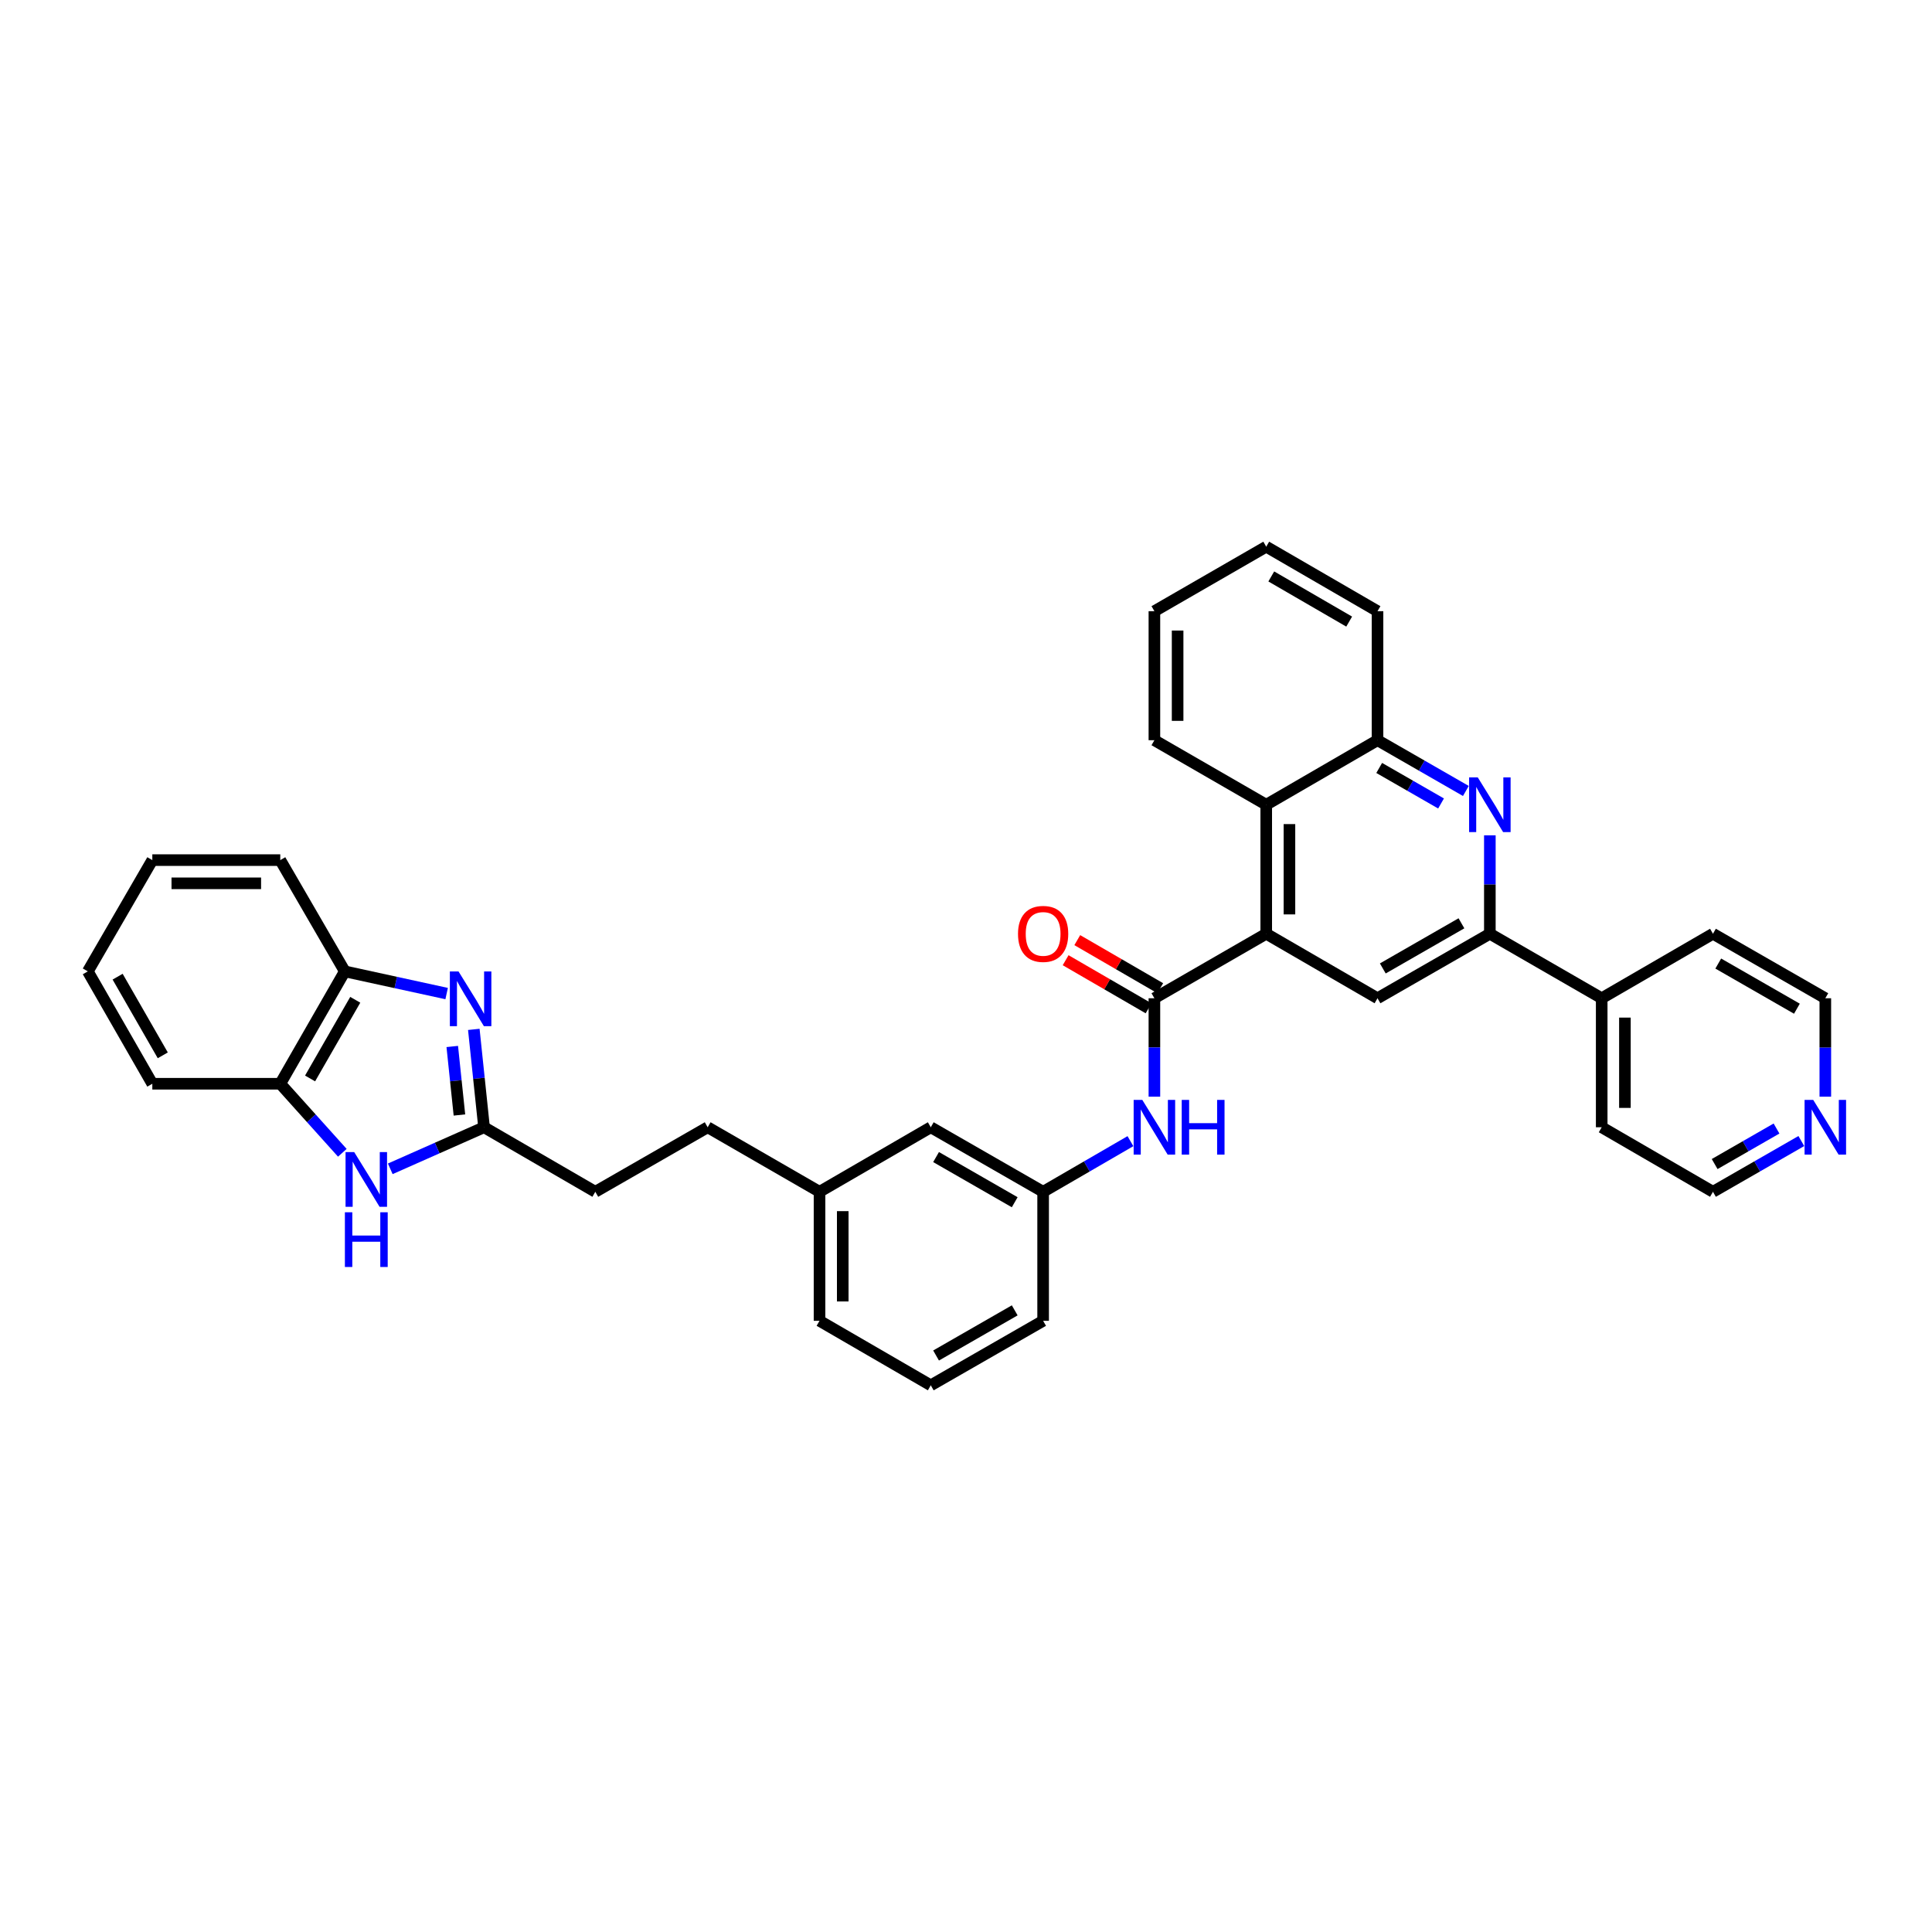 <?xml version='1.0' encoding='iso-8859-1'?>
<svg version='1.1' baseProfile='full'
              xmlns='http://www.w3.org/2000/svg'
                      xmlns:rdkit='http://www.rdkit.org/xml'
                      xmlns:xlink='http://www.w3.org/1999/xlink'
                  xml:space='preserve'
width='1000px' height='1000px' viewBox='0 0 1000 1000'>
<!-- END OF HEADER -->
<rect style='opacity:1.0;fill:#FFFFFF;stroke:none' width='1000' height='1000' x='0' y='0'> </rect>
<path class='bond-3' d='M 245.244,532.805 L 247.893,558.136' style='fill:none;fill-rule:evenodd;stroke:#0000FF;stroke-width:6px;stroke-linecap:butt;stroke-linejoin:miter;stroke-opacity:1' />
<path class='bond-3' d='M 247.893,558.136 L 250.543,583.468' style='fill:none;fill-rule:evenodd;stroke:#000000;stroke-width:6px;stroke-linecap:butt;stroke-linejoin:miter;stroke-opacity:1' />
<path class='bond-3' d='M 234.089,541.655 L 235.944,559.386' style='fill:none;fill-rule:evenodd;stroke:#0000FF;stroke-width:6px;stroke-linecap:butt;stroke-linejoin:miter;stroke-opacity:1' />
<path class='bond-3' d='M 235.944,559.386 L 237.799,577.118' style='fill:none;fill-rule:evenodd;stroke:#000000;stroke-width:6px;stroke-linecap:butt;stroke-linejoin:miter;stroke-opacity:1' />
<path class='bond-10' d='M 231.181,514.27 L 204.825,508.527' style='fill:none;fill-rule:evenodd;stroke:#0000FF;stroke-width:6px;stroke-linecap:butt;stroke-linejoin:miter;stroke-opacity:1' />
<path class='bond-10' d='M 204.825,508.527 L 178.469,502.783' style='fill:none;fill-rule:evenodd;stroke:#000000;stroke-width:6px;stroke-linecap:butt;stroke-linejoin:miter;stroke-opacity:1' />
<path class='bond-0' d='M 655.399,483.306 L 597.516,516.694' style='fill:none;fill-rule:evenodd;stroke:#000000;stroke-width:6px;stroke-linecap:butt;stroke-linejoin:miter;stroke-opacity:1' />
<path class='bond-6' d='M 655.399,483.306 L 712.996,516.694' style='fill:none;fill-rule:evenodd;stroke:#000000;stroke-width:6px;stroke-linecap:butt;stroke-linejoin:miter;stroke-opacity:1' />
<path class='bond-7' d='M 655.399,483.306 L 655.399,416.532' style='fill:none;fill-rule:evenodd;stroke:#000000;stroke-width:6px;stroke-linecap:butt;stroke-linejoin:miter;stroke-opacity:1' />
<path class='bond-7' d='M 667.414,473.29 L 667.414,426.548' style='fill:none;fill-rule:evenodd;stroke:#000000;stroke-width:6px;stroke-linecap:butt;stroke-linejoin:miter;stroke-opacity:1' />
<path class='bond-1' d='M 597.516,516.694 L 597.516,542.166' style='fill:none;fill-rule:evenodd;stroke:#000000;stroke-width:6px;stroke-linecap:butt;stroke-linejoin:miter;stroke-opacity:1' />
<path class='bond-1' d='M 597.516,542.166 L 597.516,567.638' style='fill:none;fill-rule:evenodd;stroke:#0000FF;stroke-width:6px;stroke-linecap:butt;stroke-linejoin:miter;stroke-opacity:1' />
<path class='bond-12' d='M 600.529,511.496 L 579.063,499.053' style='fill:none;fill-rule:evenodd;stroke:#000000;stroke-width:6px;stroke-linecap:butt;stroke-linejoin:miter;stroke-opacity:1' />
<path class='bond-12' d='M 579.063,499.053 L 557.597,486.61' style='fill:none;fill-rule:evenodd;stroke:#FF0000;stroke-width:6px;stroke-linecap:butt;stroke-linejoin:miter;stroke-opacity:1' />
<path class='bond-12' d='M 594.503,521.891 L 573.037,509.447' style='fill:none;fill-rule:evenodd;stroke:#000000;stroke-width:6px;stroke-linecap:butt;stroke-linejoin:miter;stroke-opacity:1' />
<path class='bond-12' d='M 573.037,509.447 L 551.571,497.004' style='fill:none;fill-rule:evenodd;stroke:#FF0000;stroke-width:6px;stroke-linecap:butt;stroke-linejoin:miter;stroke-opacity:1' />
<path class='bond-2' d='M 758.73,409.401 L 735.863,396.266' style='fill:none;fill-rule:evenodd;stroke:#0000FF;stroke-width:6px;stroke-linecap:butt;stroke-linejoin:miter;stroke-opacity:1' />
<path class='bond-2' d='M 735.863,396.266 L 712.996,383.132' style='fill:none;fill-rule:evenodd;stroke:#000000;stroke-width:6px;stroke-linecap:butt;stroke-linejoin:miter;stroke-opacity:1' />
<path class='bond-2' d='M 745.885,415.879 L 729.879,406.684' style='fill:none;fill-rule:evenodd;stroke:#0000FF;stroke-width:6px;stroke-linecap:butt;stroke-linejoin:miter;stroke-opacity:1' />
<path class='bond-2' d='M 729.879,406.684 L 713.872,397.49' style='fill:none;fill-rule:evenodd;stroke:#000000;stroke-width:6px;stroke-linecap:butt;stroke-linejoin:miter;stroke-opacity:1' />
<path class='bond-38' d='M 771.146,432.362 L 771.146,457.834' style='fill:none;fill-rule:evenodd;stroke:#0000FF;stroke-width:6px;stroke-linecap:butt;stroke-linejoin:miter;stroke-opacity:1' />
<path class='bond-38' d='M 771.146,457.834 L 771.146,483.306' style='fill:none;fill-rule:evenodd;stroke:#000000;stroke-width:6px;stroke-linecap:butt;stroke-linejoin:miter;stroke-opacity:1' />
<path class='bond-4' d='M 250.543,583.468 L 226.273,594.225' style='fill:none;fill-rule:evenodd;stroke:#000000;stroke-width:6px;stroke-linecap:butt;stroke-linejoin:miter;stroke-opacity:1' />
<path class='bond-4' d='M 226.273,594.225 L 202.002,604.982' style='fill:none;fill-rule:evenodd;stroke:#0000FF;stroke-width:6px;stroke-linecap:butt;stroke-linejoin:miter;stroke-opacity:1' />
<path class='bond-16' d='M 250.543,583.468 L 308.126,616.868' style='fill:none;fill-rule:evenodd;stroke:#000000;stroke-width:6px;stroke-linecap:butt;stroke-linejoin:miter;stroke-opacity:1' />
<path class='bond-35' d='M 177.191,596.681 L 161.129,578.814' style='fill:none;fill-rule:evenodd;stroke:#0000FF;stroke-width:6px;stroke-linecap:butt;stroke-linejoin:miter;stroke-opacity:1' />
<path class='bond-35' d='M 161.129,578.814 L 145.068,560.947' style='fill:none;fill-rule:evenodd;stroke:#000000;stroke-width:6px;stroke-linecap:butt;stroke-linejoin:miter;stroke-opacity:1' />
<path class='bond-5' d='M 771.146,483.306 L 712.996,516.694' style='fill:none;fill-rule:evenodd;stroke:#000000;stroke-width:6px;stroke-linecap:butt;stroke-linejoin:miter;stroke-opacity:1' />
<path class='bond-5' d='M 756.441,477.895 L 715.736,501.266' style='fill:none;fill-rule:evenodd;stroke:#000000;stroke-width:6px;stroke-linecap:butt;stroke-linejoin:miter;stroke-opacity:1' />
<path class='bond-14' d='M 771.146,483.306 L 829.036,516.694' style='fill:none;fill-rule:evenodd;stroke:#000000;stroke-width:6px;stroke-linecap:butt;stroke-linejoin:miter;stroke-opacity:1' />
<path class='bond-8' d='M 655.399,416.532 L 712.996,383.132' style='fill:none;fill-rule:evenodd;stroke:#000000;stroke-width:6px;stroke-linecap:butt;stroke-linejoin:miter;stroke-opacity:1' />
<path class='bond-20' d='M 655.399,416.532 L 597.516,383.132' style='fill:none;fill-rule:evenodd;stroke:#000000;stroke-width:6px;stroke-linecap:butt;stroke-linejoin:miter;stroke-opacity:1' />
<path class='bond-21' d='M 712.996,383.132 L 712.996,316.351' style='fill:none;fill-rule:evenodd;stroke:#000000;stroke-width:6px;stroke-linecap:butt;stroke-linejoin:miter;stroke-opacity:1' />
<path class='bond-9' d='M 585.111,590.661 L 562.516,603.765' style='fill:none;fill-rule:evenodd;stroke:#0000FF;stroke-width:6px;stroke-linecap:butt;stroke-linejoin:miter;stroke-opacity:1' />
<path class='bond-9' d='M 562.516,603.765 L 539.92,616.868' style='fill:none;fill-rule:evenodd;stroke:#000000;stroke-width:6px;stroke-linecap:butt;stroke-linejoin:miter;stroke-opacity:1' />
<path class='bond-11' d='M 178.469,502.783 L 145.068,560.947' style='fill:none;fill-rule:evenodd;stroke:#000000;stroke-width:6px;stroke-linecap:butt;stroke-linejoin:miter;stroke-opacity:1' />
<path class='bond-11' d='M 183.878,517.491 L 160.497,558.206' style='fill:none;fill-rule:evenodd;stroke:#000000;stroke-width:6px;stroke-linecap:butt;stroke-linejoin:miter;stroke-opacity:1' />
<path class='bond-22' d='M 178.469,502.783 L 145.068,445.194' style='fill:none;fill-rule:evenodd;stroke:#000000;stroke-width:6px;stroke-linecap:butt;stroke-linejoin:miter;stroke-opacity:1' />
<path class='bond-24' d='M 145.068,560.947 L 78.842,560.947' style='fill:none;fill-rule:evenodd;stroke:#000000;stroke-width:6px;stroke-linecap:butt;stroke-linejoin:miter;stroke-opacity:1' />
<path class='bond-13' d='M 539.92,616.868 L 481.769,583.468' style='fill:none;fill-rule:evenodd;stroke:#000000;stroke-width:6px;stroke-linecap:butt;stroke-linejoin:miter;stroke-opacity:1' />
<path class='bond-13' d='M 525.213,622.276 L 484.508,598.896' style='fill:none;fill-rule:evenodd;stroke:#000000;stroke-width:6px;stroke-linecap:butt;stroke-linejoin:miter;stroke-opacity:1' />
<path class='bond-37' d='M 539.92,616.868 L 539.92,683.649' style='fill:none;fill-rule:evenodd;stroke:#000000;stroke-width:6px;stroke-linecap:butt;stroke-linejoin:miter;stroke-opacity:1' />
<path class='bond-28' d='M 829.036,516.694 L 886.626,483.306' style='fill:none;fill-rule:evenodd;stroke:#000000;stroke-width:6px;stroke-linecap:butt;stroke-linejoin:miter;stroke-opacity:1' />
<path class='bond-29' d='M 829.036,516.694 L 829.036,583.468' style='fill:none;fill-rule:evenodd;stroke:#000000;stroke-width:6px;stroke-linecap:butt;stroke-linejoin:miter;stroke-opacity:1' />
<path class='bond-29' d='M 841.051,526.71 L 841.051,573.452' style='fill:none;fill-rule:evenodd;stroke:#000000;stroke-width:6px;stroke-linecap:butt;stroke-linejoin:miter;stroke-opacity:1' />
<path class='bond-15' d='M 932.366,590.599 L 909.496,603.733' style='fill:none;fill-rule:evenodd;stroke:#0000FF;stroke-width:6px;stroke-linecap:butt;stroke-linejoin:miter;stroke-opacity:1' />
<path class='bond-15' d='M 909.496,603.733 L 886.626,616.868' style='fill:none;fill-rule:evenodd;stroke:#000000;stroke-width:6px;stroke-linecap:butt;stroke-linejoin:miter;stroke-opacity:1' />
<path class='bond-15' d='M 919.522,584.121 L 903.513,593.315' style='fill:none;fill-rule:evenodd;stroke:#0000FF;stroke-width:6px;stroke-linecap:butt;stroke-linejoin:miter;stroke-opacity:1' />
<path class='bond-15' d='M 903.513,593.315 L 887.503,602.509' style='fill:none;fill-rule:evenodd;stroke:#000000;stroke-width:6px;stroke-linecap:butt;stroke-linejoin:miter;stroke-opacity:1' />
<path class='bond-40' d='M 944.783,567.638 L 944.783,542.166' style='fill:none;fill-rule:evenodd;stroke:#0000FF;stroke-width:6px;stroke-linecap:butt;stroke-linejoin:miter;stroke-opacity:1' />
<path class='bond-40' d='M 944.783,542.166 L 944.783,516.694' style='fill:none;fill-rule:evenodd;stroke:#000000;stroke-width:6px;stroke-linecap:butt;stroke-linejoin:miter;stroke-opacity:1' />
<path class='bond-19' d='M 308.126,616.868 L 366.289,583.468' style='fill:none;fill-rule:evenodd;stroke:#000000;stroke-width:6px;stroke-linecap:butt;stroke-linejoin:miter;stroke-opacity:1' />
<path class='bond-17' d='M 481.769,583.468 L 424.186,616.868' style='fill:none;fill-rule:evenodd;stroke:#000000;stroke-width:6px;stroke-linecap:butt;stroke-linejoin:miter;stroke-opacity:1' />
<path class='bond-18' d='M 424.186,616.868 L 366.289,583.468' style='fill:none;fill-rule:evenodd;stroke:#000000;stroke-width:6px;stroke-linecap:butt;stroke-linejoin:miter;stroke-opacity:1' />
<path class='bond-30' d='M 424.186,616.868 L 424.186,683.649' style='fill:none;fill-rule:evenodd;stroke:#000000;stroke-width:6px;stroke-linecap:butt;stroke-linejoin:miter;stroke-opacity:1' />
<path class='bond-30' d='M 436.201,626.885 L 436.201,673.632' style='fill:none;fill-rule:evenodd;stroke:#000000;stroke-width:6px;stroke-linecap:butt;stroke-linejoin:miter;stroke-opacity:1' />
<path class='bond-31' d='M 597.516,383.132 L 597.516,316.351' style='fill:none;fill-rule:evenodd;stroke:#000000;stroke-width:6px;stroke-linecap:butt;stroke-linejoin:miter;stroke-opacity:1' />
<path class='bond-31' d='M 609.531,373.115 L 609.531,326.368' style='fill:none;fill-rule:evenodd;stroke:#000000;stroke-width:6px;stroke-linecap:butt;stroke-linejoin:miter;stroke-opacity:1' />
<path class='bond-39' d='M 712.996,316.351 L 655.399,282.964' style='fill:none;fill-rule:evenodd;stroke:#000000;stroke-width:6px;stroke-linecap:butt;stroke-linejoin:miter;stroke-opacity:1' />
<path class='bond-39' d='M 698.331,321.737 L 658.013,298.366' style='fill:none;fill-rule:evenodd;stroke:#000000;stroke-width:6px;stroke-linecap:butt;stroke-linejoin:miter;stroke-opacity:1' />
<path class='bond-33' d='M 145.068,445.194 L 78.842,445.194' style='fill:none;fill-rule:evenodd;stroke:#000000;stroke-width:6px;stroke-linecap:butt;stroke-linejoin:miter;stroke-opacity:1' />
<path class='bond-33' d='M 135.134,457.208 L 88.776,457.208' style='fill:none;fill-rule:evenodd;stroke:#000000;stroke-width:6px;stroke-linecap:butt;stroke-linejoin:miter;stroke-opacity:1' />
<path class='bond-23' d='M 481.769,717.036 L 424.186,683.649' style='fill:none;fill-rule:evenodd;stroke:#000000;stroke-width:6px;stroke-linecap:butt;stroke-linejoin:miter;stroke-opacity:1' />
<path class='bond-27' d='M 481.769,717.036 L 539.92,683.649' style='fill:none;fill-rule:evenodd;stroke:#000000;stroke-width:6px;stroke-linecap:butt;stroke-linejoin:miter;stroke-opacity:1' />
<path class='bond-27' d='M 484.51,701.609 L 525.215,678.238' style='fill:none;fill-rule:evenodd;stroke:#000000;stroke-width:6px;stroke-linecap:butt;stroke-linejoin:miter;stroke-opacity:1' />
<path class='bond-36' d='M 78.842,560.947 L 45.455,502.783' style='fill:none;fill-rule:evenodd;stroke:#000000;stroke-width:6px;stroke-linecap:butt;stroke-linejoin:miter;stroke-opacity:1' />
<path class='bond-36' d='M 84.254,546.241 L 60.883,505.527' style='fill:none;fill-rule:evenodd;stroke:#000000;stroke-width:6px;stroke-linecap:butt;stroke-linejoin:miter;stroke-opacity:1' />
<path class='bond-25' d='M 944.783,516.694 L 886.626,483.306' style='fill:none;fill-rule:evenodd;stroke:#000000;stroke-width:6px;stroke-linecap:butt;stroke-linejoin:miter;stroke-opacity:1' />
<path class='bond-25' d='M 930.078,522.105 L 889.368,498.734' style='fill:none;fill-rule:evenodd;stroke:#000000;stroke-width:6px;stroke-linecap:butt;stroke-linejoin:miter;stroke-opacity:1' />
<path class='bond-26' d='M 886.626,616.868 L 829.036,583.468' style='fill:none;fill-rule:evenodd;stroke:#000000;stroke-width:6px;stroke-linecap:butt;stroke-linejoin:miter;stroke-opacity:1' />
<path class='bond-32' d='M 597.516,316.351 L 655.399,282.964' style='fill:none;fill-rule:evenodd;stroke:#000000;stroke-width:6px;stroke-linecap:butt;stroke-linejoin:miter;stroke-opacity:1' />
<path class='bond-34' d='M 78.842,445.194 L 45.455,502.783' style='fill:none;fill-rule:evenodd;stroke:#000000;stroke-width:6px;stroke-linecap:butt;stroke-linejoin:miter;stroke-opacity:1' />
<path  class='atom-0' d='M 237.328 502.814
L 246.608 517.814
Q 247.528 519.294, 249.008 521.974
Q 250.488 524.654, 250.568 524.814
L 250.568 502.814
L 254.328 502.814
L 254.328 531.134
L 250.448 531.134
L 240.488 514.734
Q 239.328 512.814, 238.088 510.614
Q 236.888 508.414, 236.528 507.734
L 236.528 531.134
L 232.848 531.134
L 232.848 502.814
L 237.328 502.814
' fill='#0000FF'/>
<path  class='atom-3' d='M 764.886 402.372
L 774.166 417.372
Q 775.086 418.852, 776.566 421.532
Q 778.046 424.212, 778.126 424.372
L 778.126 402.372
L 781.886 402.372
L 781.886 430.692
L 778.006 430.692
L 768.046 414.292
Q 766.886 412.372, 765.646 410.172
Q 764.446 407.972, 764.086 407.292
L 764.086 430.692
L 760.406 430.692
L 760.406 402.372
L 764.886 402.372
' fill='#0000FF'/>
<path  class='atom-5' d='M 183.336 596.32
L 192.616 611.32
Q 193.536 612.8, 195.016 615.48
Q 196.496 618.16, 196.576 618.32
L 196.576 596.32
L 200.336 596.32
L 200.336 624.64
L 196.456 624.64
L 186.496 608.24
Q 185.336 606.32, 184.096 604.12
Q 182.896 601.92, 182.536 601.24
L 182.536 624.64
L 178.856 624.64
L 178.856 596.32
L 183.336 596.32
' fill='#0000FF'/>
<path  class='atom-5' d='M 178.516 627.472
L 182.356 627.472
L 182.356 639.512
L 196.836 639.512
L 196.836 627.472
L 200.676 627.472
L 200.676 655.792
L 196.836 655.792
L 196.836 642.712
L 182.356 642.712
L 182.356 655.792
L 178.516 655.792
L 178.516 627.472
' fill='#0000FF'/>
<path  class='atom-10' d='M 591.256 569.308
L 600.536 584.308
Q 601.456 585.788, 602.936 588.468
Q 604.416 591.148, 604.496 591.308
L 604.496 569.308
L 608.256 569.308
L 608.256 597.628
L 604.376 597.628
L 594.416 581.228
Q 593.256 579.308, 592.016 577.108
Q 590.816 574.908, 590.456 574.228
L 590.456 597.628
L 586.776 597.628
L 586.776 569.308
L 591.256 569.308
' fill='#0000FF'/>
<path  class='atom-10' d='M 611.656 569.308
L 615.496 569.308
L 615.496 581.348
L 629.976 581.348
L 629.976 569.308
L 633.816 569.308
L 633.816 597.628
L 629.976 597.628
L 629.976 584.548
L 615.496 584.548
L 615.496 597.628
L 611.656 597.628
L 611.656 569.308
' fill='#0000FF'/>
<path  class='atom-13' d='M 526.92 483.386
Q 526.92 476.586, 530.28 472.786
Q 533.64 468.986, 539.92 468.986
Q 546.2 468.986, 549.56 472.786
Q 552.92 476.586, 552.92 483.386
Q 552.92 490.266, 549.52 494.186
Q 546.12 498.066, 539.92 498.066
Q 533.68 498.066, 530.28 494.186
Q 526.92 490.306, 526.92 483.386
M 539.92 494.866
Q 544.24 494.866, 546.56 491.986
Q 548.92 489.066, 548.92 483.386
Q 548.92 477.826, 546.56 475.026
Q 544.24 472.186, 539.92 472.186
Q 535.6 472.186, 533.24 474.986
Q 530.92 477.786, 530.92 483.386
Q 530.92 489.106, 533.24 491.986
Q 535.6 494.866, 539.92 494.866
' fill='#FF0000'/>
<path  class='atom-16' d='M 938.523 569.308
L 947.803 584.308
Q 948.723 585.788, 950.203 588.468
Q 951.683 591.148, 951.763 591.308
L 951.763 569.308
L 955.523 569.308
L 955.523 597.628
L 951.643 597.628
L 941.683 581.228
Q 940.523 579.308, 939.283 577.108
Q 938.083 574.908, 937.723 574.228
L 937.723 597.628
L 934.043 597.628
L 934.043 569.308
L 938.523 569.308
' fill='#0000FF'/>
</svg>
